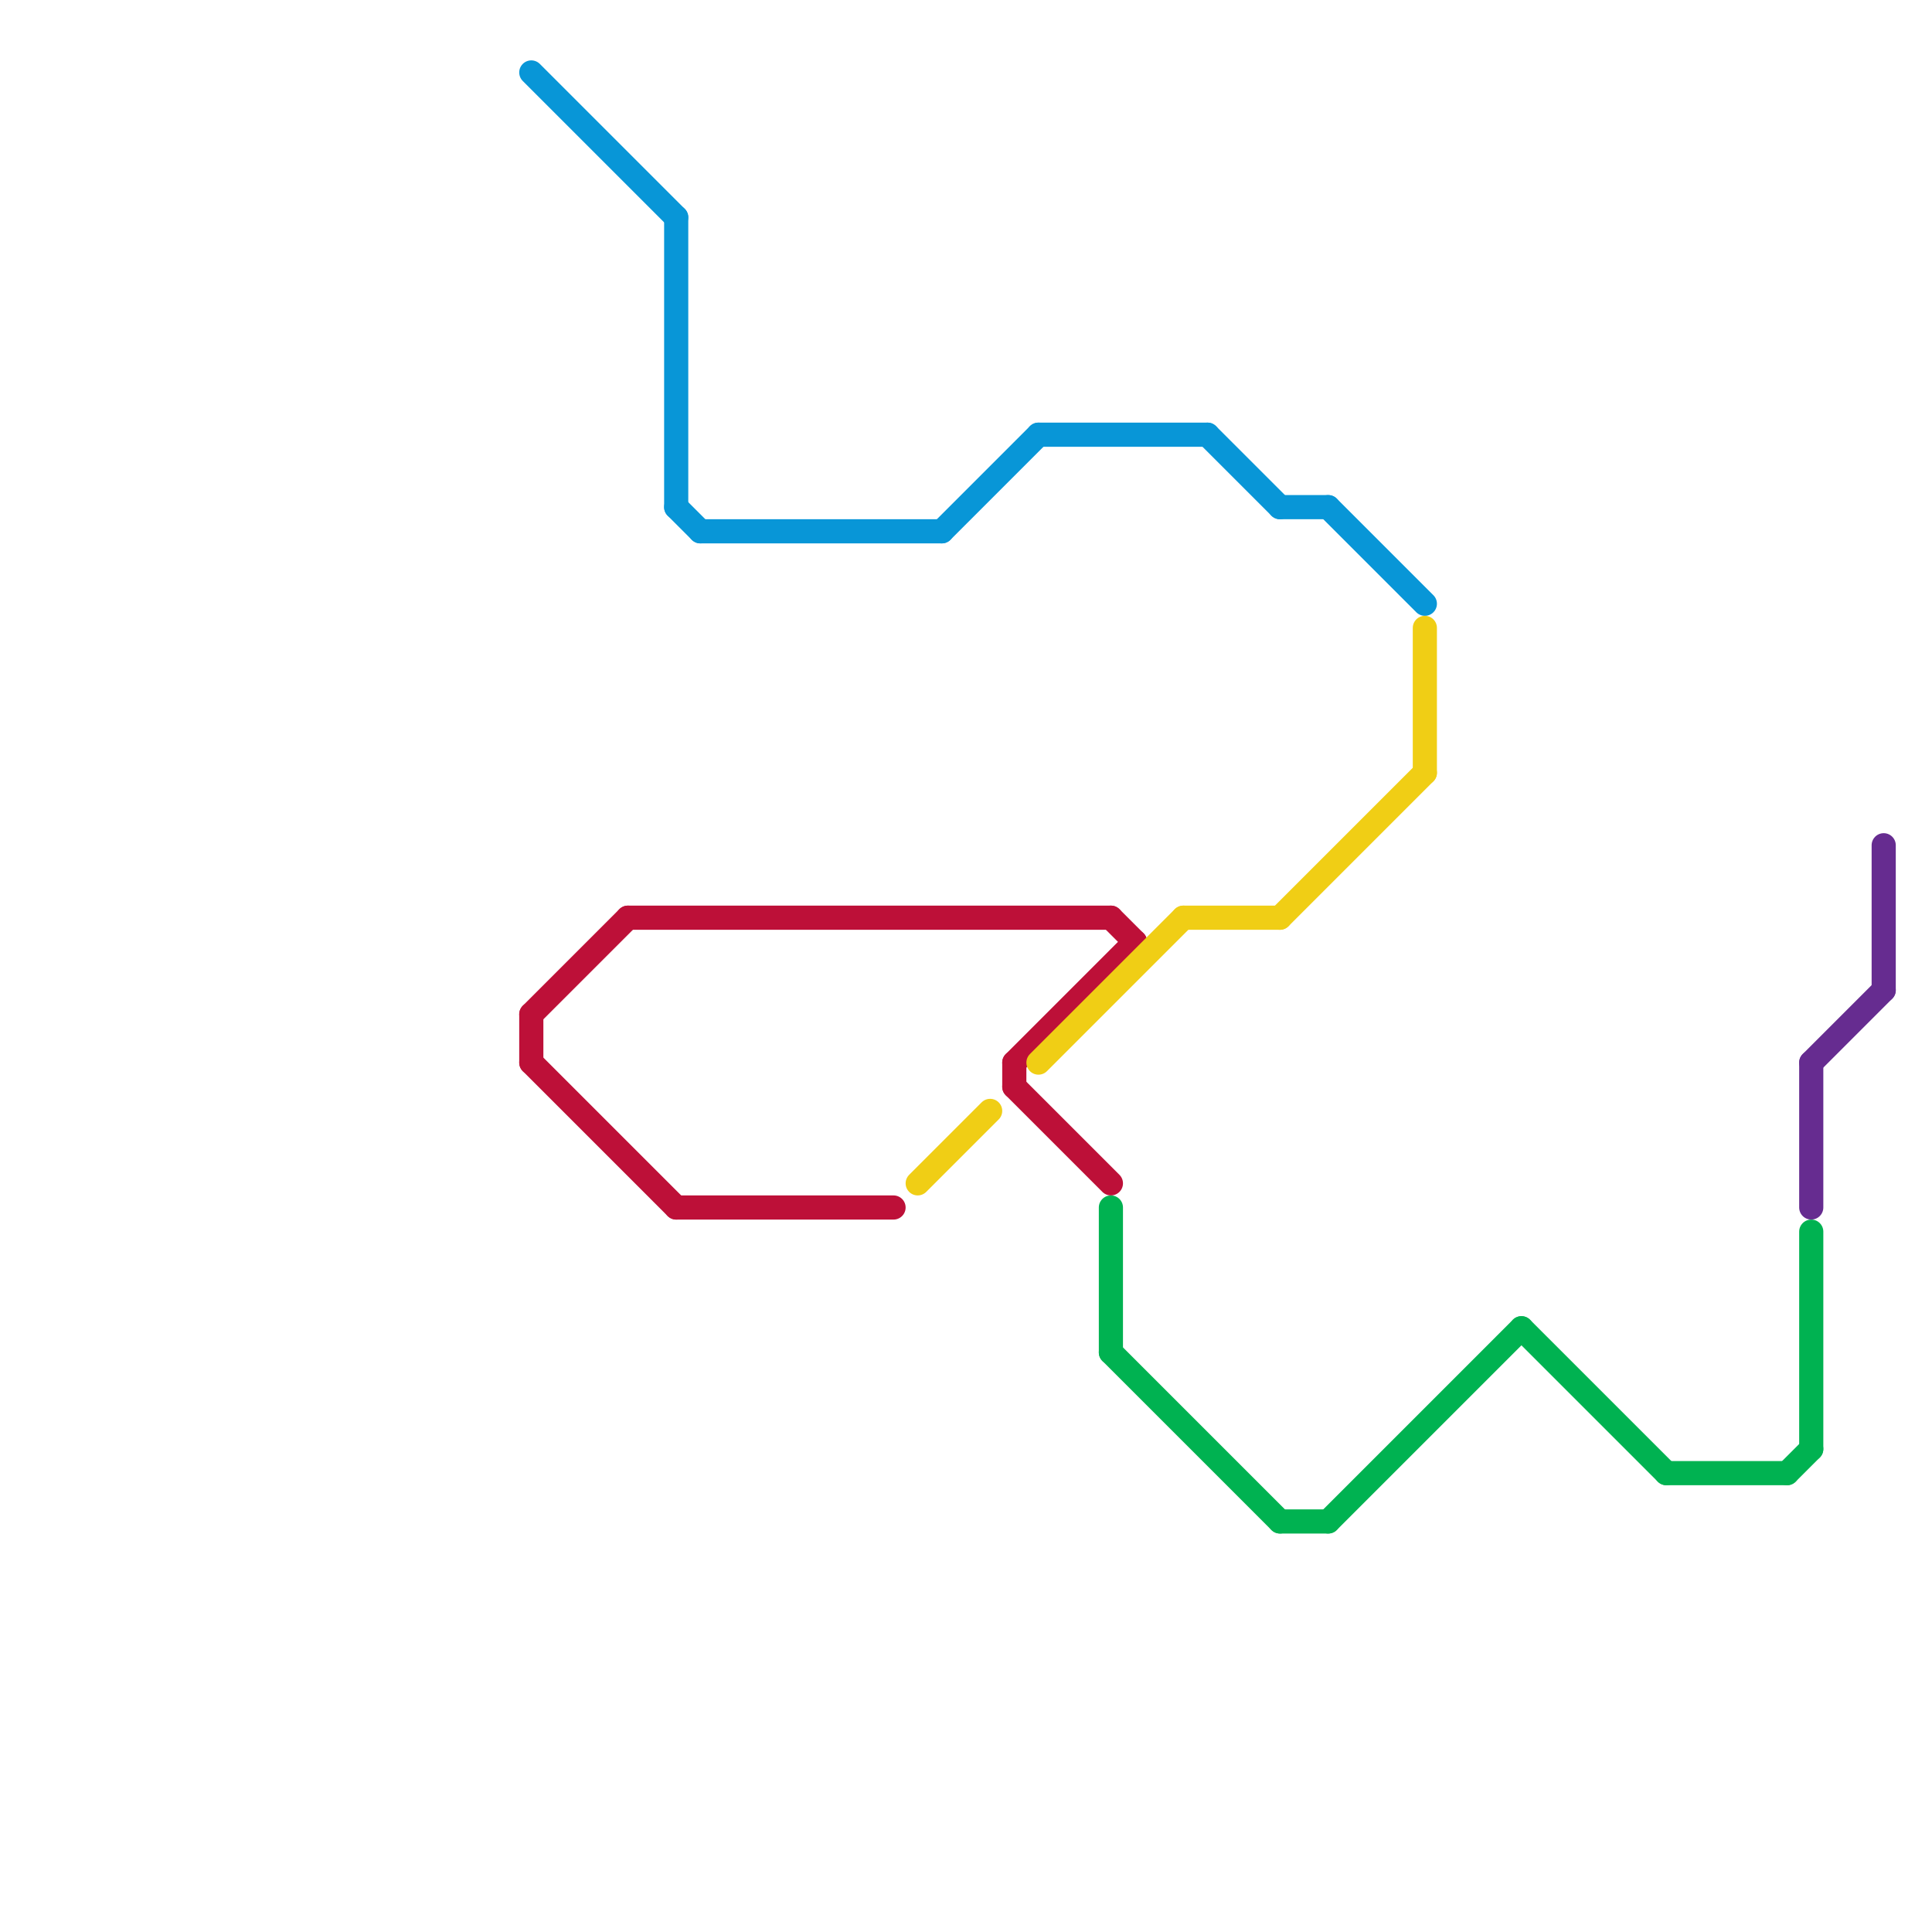 
<svg version="1.1" xmlns="http://www.w3.org/2000/svg" viewBox="0 0 80 80">
<style>text { font: 1px Helvetica; font-weight: 600; white-space: pre; dominant-baseline: central; } line { stroke-width: 1; fill: none; stroke-linecap: round; stroke-linejoin: round; } .c0 { stroke: #0896d7 } .c1 { stroke: #bd1038 } .c2 { stroke: #f0ce15 } .c3 { stroke: #00b251 } .c4 { stroke: #662c90 }</style><defs><g id="wm-xf"><circle r="1.2" fill="#000"/><circle r="0.9" fill="#fff"/><circle r="0.6" fill="#000"/><circle r="0.3" fill="#fff"/></g><g id="wm"><circle r="0.6" fill="#000"/><circle r="0.3" fill="#fff"/></g></defs><line class="c0" x1="53" y1="21" x2="55" y2="21"/><line class="c0" x1="28" y1="9" x2="28" y2="21"/><line class="c0" x1="39" y1="22" x2="43" y2="18"/><line class="c0" x1="55" y1="21" x2="59" y2="25"/><line class="c0" x1="43" y1="18" x2="50" y2="18"/><line class="c0" x1="50" y1="18" x2="53" y2="21"/><line class="c0" x1="22" y1="3" x2="28" y2="9"/><line class="c0" x1="29" y1="22" x2="39" y2="22"/><line class="c0" x1="28" y1="21" x2="29" y2="22"/><line class="c1" x1="42" y1="44" x2="42" y2="45"/><line class="c1" x1="26" y1="38" x2="46" y2="38"/><line class="c1" x1="22" y1="42" x2="26" y2="38"/><line class="c1" x1="42" y1="44" x2="47" y2="39"/><line class="c1" x1="42" y1="45" x2="46" y2="49"/><line class="c1" x1="46" y1="38" x2="47" y2="39"/><line class="c1" x1="22" y1="42" x2="22" y2="44"/><line class="c1" x1="28" y1="50" x2="37" y2="50"/><line class="c1" x1="22" y1="44" x2="28" y2="50"/><line class="c2" x1="59" y1="26" x2="59" y2="32"/><line class="c2" x1="43" y1="44" x2="49" y2="38"/><line class="c2" x1="38" y1="49" x2="41" y2="46"/><line class="c2" x1="53" y1="38" x2="59" y2="32"/><line class="c2" x1="49" y1="38" x2="53" y2="38"/><line class="c3" x1="55" y1="63" x2="63" y2="55"/><line class="c3" x1="46" y1="50" x2="46" y2="56"/><line class="c3" x1="53" y1="63" x2="55" y2="63"/><line class="c3" x1="63" y1="55" x2="69" y2="61"/><line class="c3" x1="75" y1="51" x2="75" y2="60"/><line class="c3" x1="69" y1="61" x2="74" y2="61"/><line class="c3" x1="46" y1="56" x2="53" y2="63"/><line class="c3" x1="74" y1="61" x2="75" y2="60"/><line class="c4" x1="78" y1="35" x2="78" y2="41"/><line class="c4" x1="75" y1="44" x2="75" y2="50"/><line class="c4" x1="75" y1="44" x2="78" y2="41"/>
</svg>

